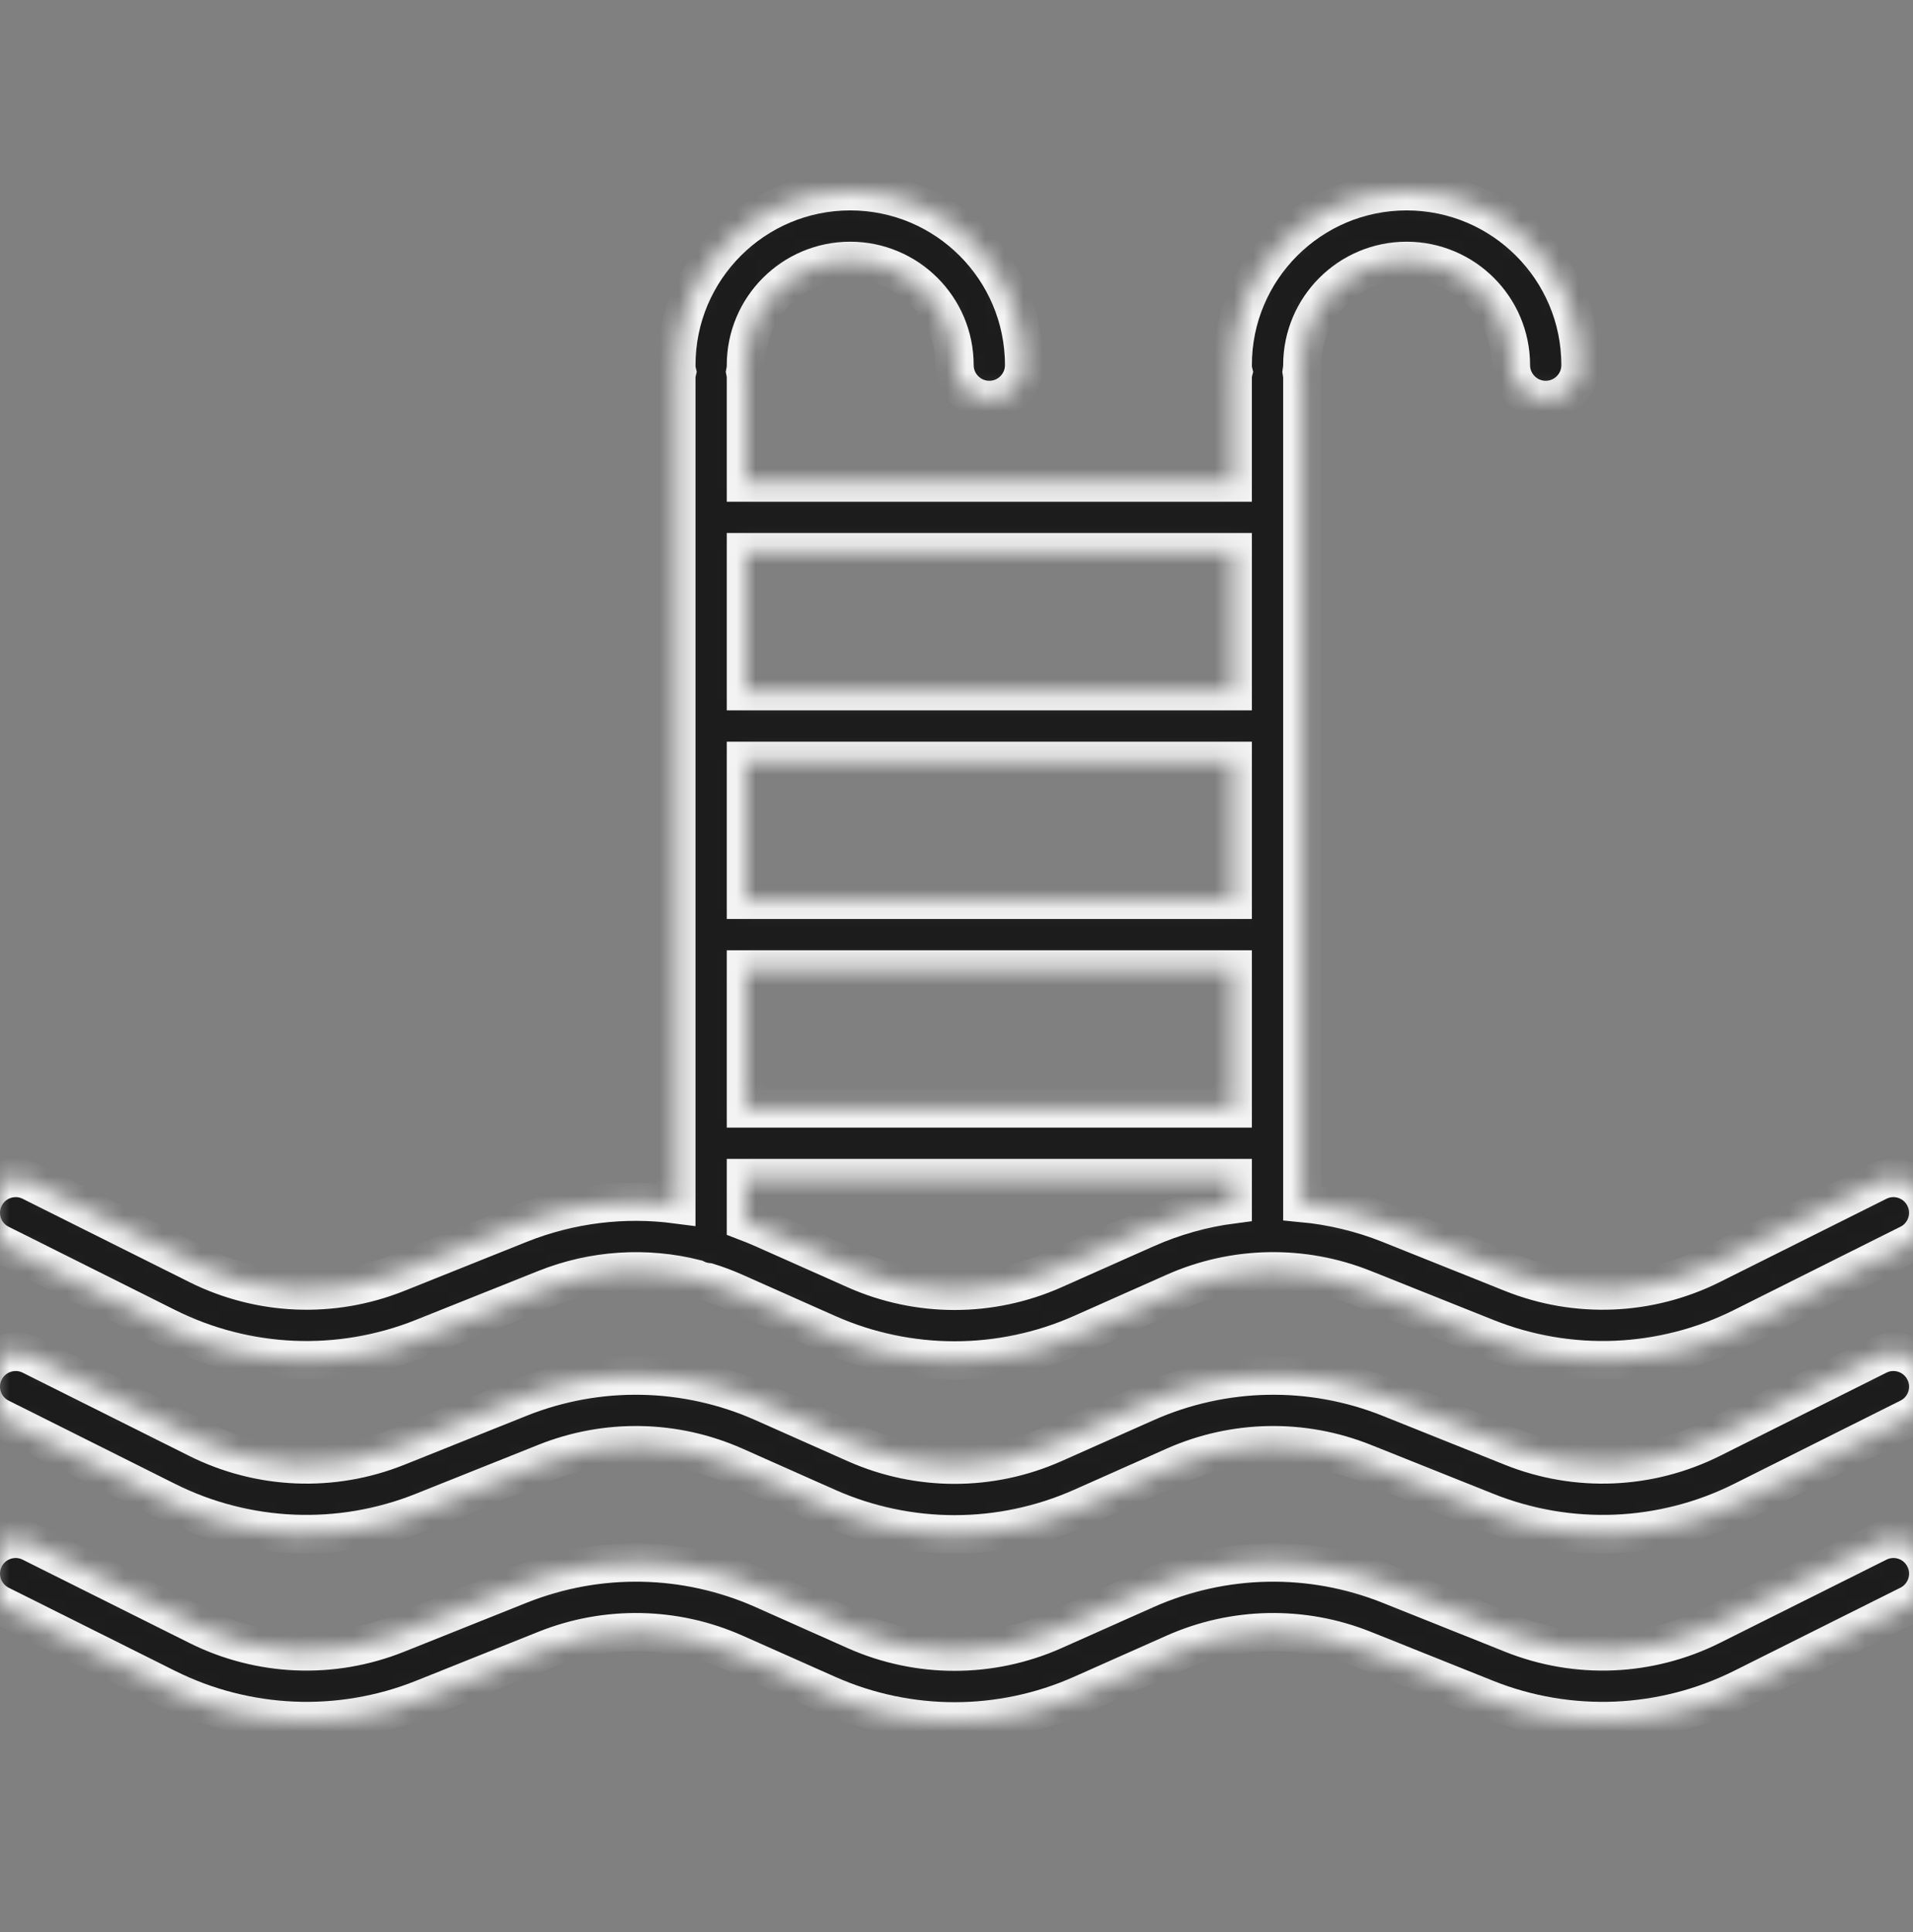 <svg width="100" height="101" viewBox="0 0 100 101" fill="none" xmlns="http://www.w3.org/2000/svg">
<rect x="0" y="0" width="100" height="101" fill="#808080" stroke="none"/>
<g clip-path="url(#clip0_5686_1431)">
<mask id="path-1-inside-1_5686_1431" fill="white">
<path fill-rule="evenodd" clip-rule="evenodd" d="M36.365 66.847C33.779 66.193 31.025 66.365 28.512 67.37L22.1 69.933C17.76 71.669 12.888 71.469 8.707 69.378L0.004 65.025C-0.891 64.579 -1.259 63.484 -0.805 62.589C-0.36 61.694 0.736 61.325 1.631 61.775L10.334 66.124C13.583 67.751 17.373 67.91 20.75 66.561L27.162 63.993C29.784 62.943 32.606 62.603 35.356 62.962V19.775C35.356 19.657 35.365 19.544 35.392 19.435C35.365 19.321 35.356 19.207 35.356 19.089C35.356 14.072 39.427 10 44.445 10C49.462 10 53.533 14.072 53.533 19.089C53.533 20.089 52.72 20.907 51.716 20.907C50.711 20.907 49.898 20.089 49.898 19.089C49.898 16.076 47.453 13.636 44.445 13.636C41.436 13.636 38.991 16.076 38.991 19.089C38.991 19.207 38.982 19.321 38.959 19.435C38.982 19.544 38.991 19.657 38.991 19.775V25.229H64.44V19.775C64.44 19.657 64.449 19.544 64.477 19.435C64.449 19.321 64.44 19.207 64.44 19.089C64.44 14.072 68.512 10 73.529 10C78.546 10 82.618 14.072 82.618 19.089C82.618 20.089 81.805 20.907 80.8 20.907C79.796 20.907 78.983 20.089 78.983 19.089C78.983 16.076 76.538 13.636 73.529 13.636C70.521 13.636 68.076 16.076 68.076 19.089C68.076 19.207 68.062 19.321 68.044 19.435C68.062 19.544 68.076 19.657 68.076 19.775V62.893C69.626 63.038 71.162 63.407 72.634 63.993L79.046 66.56C82.423 67.91 86.213 67.751 89.462 66.124L98.165 61.775C99.06 61.325 100.155 61.693 100.601 62.588C101.055 63.484 100.687 64.579 99.792 65.024L91.089 69.378C86.908 71.468 82.037 71.668 77.696 69.932L71.284 67.369C68.094 66.092 64.522 66.16 61.386 67.556L56.542 69.71C52.311 71.587 47.484 71.587 43.254 69.71L38.409 67.556C37.95 67.351 37.486 67.174 37.009 67.028C36.778 67.006 36.565 66.947 36.365 66.847ZM38.991 28.865V36.136H64.441V28.865H38.991ZM38.991 39.772V47.043H64.441V39.772H38.991ZM38.991 50.678V57.95H64.441V50.678H38.991ZM38.991 61.585V63.866C39.291 63.98 39.591 64.103 39.887 64.234L44.731 66.389C48.017 67.847 51.78 67.847 55.065 66.389L59.91 64.234C61.364 63.589 62.891 63.162 64.441 62.962V61.585L38.991 61.585ZM0.004 74.115C-0.891 73.669 -1.259 72.574 -0.805 71.679C-0.36 70.784 0.736 70.416 1.631 70.865L10.334 75.215C13.583 76.841 17.373 77.001 20.75 75.651L27.162 73.083C31.261 71.443 35.851 71.534 39.887 73.324L44.731 75.478C48.017 76.937 51.78 76.937 55.066 75.478L59.91 73.324C63.946 71.534 68.535 71.443 72.635 73.083L79.047 75.651C82.424 77.001 86.214 76.841 89.463 75.215L98.166 70.865C99.061 70.416 100.157 70.784 100.602 71.679C101.056 72.574 100.688 73.669 99.793 74.115L91.09 78.469C86.909 80.559 82.038 80.759 77.697 79.023L71.285 76.46C68.095 75.183 64.523 75.251 61.387 76.646L56.543 78.8C52.312 80.677 47.486 80.677 43.255 78.8L38.41 76.646C35.275 75.251 31.703 75.183 28.512 76.46L22.1 79.023C17.76 80.759 12.888 80.559 8.707 78.469L0.004 74.115ZM0.004 83.894C-0.891 83.44 -1.259 82.349 -0.805 81.454C-0.36 80.554 0.736 80.191 1.631 80.641L10.334 84.99C13.583 86.617 17.373 86.776 20.75 85.421L27.162 82.858C31.261 81.218 35.851 81.304 39.887 83.095L44.731 85.253C48.017 86.712 51.78 86.712 55.066 85.253L59.91 83.095C63.946 81.304 68.535 81.218 72.635 82.858L79.047 85.421C82.424 86.776 86.214 86.617 89.463 84.99L98.166 80.641C99.061 80.191 100.157 80.554 100.602 81.454C101.056 82.349 100.688 83.44 99.793 83.894L91.09 88.244C86.909 90.33 82.038 90.534 77.697 88.803L71.285 86.235C68.095 84.958 64.523 85.026 61.387 86.421L56.543 88.575C52.312 90.457 47.486 90.457 43.255 88.575L38.41 86.421C35.275 85.026 31.703 84.958 28.512 86.235L22.1 88.803C17.76 90.534 12.888 90.329 8.707 88.244L0.004 83.894Z"/>
</mask>
<path fill-rule="evenodd" clip-rule="evenodd" d="M36.365 66.847C33.779 66.193 31.025 66.365 28.512 67.37L22.1 69.933C17.76 71.669 12.888 71.469 8.707 69.378L0.004 65.025C-0.891 64.579 -1.259 63.484 -0.805 62.589C-0.36 61.694 0.736 61.325 1.631 61.775L10.334 66.124C13.583 67.751 17.373 67.91 20.75 66.561L27.162 63.993C29.784 62.943 32.606 62.603 35.356 62.962V19.775C35.356 19.657 35.365 19.544 35.392 19.435C35.365 19.321 35.356 19.207 35.356 19.089C35.356 14.072 39.427 10 44.445 10C49.462 10 53.533 14.072 53.533 19.089C53.533 20.089 52.72 20.907 51.716 20.907C50.711 20.907 49.898 20.089 49.898 19.089C49.898 16.076 47.453 13.636 44.445 13.636C41.436 13.636 38.991 16.076 38.991 19.089C38.991 19.207 38.982 19.321 38.959 19.435C38.982 19.544 38.991 19.657 38.991 19.775V25.229H64.44V19.775C64.44 19.657 64.449 19.544 64.477 19.435C64.449 19.321 64.44 19.207 64.44 19.089C64.44 14.072 68.512 10 73.529 10C78.546 10 82.618 14.072 82.618 19.089C82.618 20.089 81.805 20.907 80.8 20.907C79.796 20.907 78.983 20.089 78.983 19.089C78.983 16.076 76.538 13.636 73.529 13.636C70.521 13.636 68.076 16.076 68.076 19.089C68.076 19.207 68.062 19.321 68.044 19.435C68.062 19.544 68.076 19.657 68.076 19.775V62.893C69.626 63.038 71.162 63.407 72.634 63.993L79.046 66.56C82.423 67.91 86.213 67.751 89.462 66.124L98.165 61.775C99.06 61.325 100.155 61.693 100.601 62.588C101.055 63.484 100.687 64.579 99.792 65.024L91.089 69.378C86.908 71.468 82.037 71.668 77.696 69.932L71.284 67.369C68.094 66.092 64.522 66.16 61.386 67.556L56.542 69.71C52.311 71.587 47.484 71.587 43.254 69.71L38.409 67.556C37.95 67.351 37.486 67.174 37.009 67.028C36.778 67.006 36.565 66.947 36.365 66.847ZM38.991 28.865V36.136H64.441V28.865H38.991ZM38.991 39.772V47.043H64.441V39.772H38.991ZM38.991 50.678V57.95H64.441V50.678H38.991ZM38.991 61.585V63.866C39.291 63.98 39.591 64.103 39.887 64.234L44.731 66.389C48.017 67.847 51.78 67.847 55.065 66.389L59.91 64.234C61.364 63.589 62.891 63.162 64.441 62.962V61.585L38.991 61.585ZM0.004 74.115C-0.891 73.669 -1.259 72.574 -0.805 71.679C-0.36 70.784 0.736 70.416 1.631 70.865L10.334 75.215C13.583 76.841 17.373 77.001 20.75 75.651L27.162 73.083C31.261 71.443 35.851 71.534 39.887 73.324L44.731 75.478C48.017 76.937 51.78 76.937 55.066 75.478L59.91 73.324C63.946 71.534 68.535 71.443 72.635 73.083L79.047 75.651C82.424 77.001 86.214 76.841 89.463 75.215L98.166 70.865C99.061 70.416 100.157 70.784 100.602 71.679C101.056 72.574 100.688 73.669 99.793 74.115L91.09 78.469C86.909 80.559 82.038 80.759 77.697 79.023L71.285 76.46C68.095 75.183 64.523 75.251 61.387 76.646L56.543 78.8C52.312 80.677 47.486 80.677 43.255 78.8L38.41 76.646C35.275 75.251 31.703 75.183 28.512 76.46L22.1 79.023C17.76 80.759 12.888 80.559 8.707 78.469L0.004 74.115ZM0.004 83.894C-0.891 83.44 -1.259 82.349 -0.805 81.454C-0.36 80.554 0.736 80.191 1.631 80.641L10.334 84.99C13.583 86.617 17.373 86.776 20.75 85.421L27.162 82.858C31.261 81.218 35.851 81.304 39.887 83.095L44.731 85.253C48.017 86.712 51.78 86.712 55.066 85.253L59.91 83.095C63.946 81.304 68.535 81.218 72.635 82.858L79.047 85.421C82.424 86.776 86.214 86.617 89.463 84.99L98.166 80.641C99.061 80.191 100.157 80.554 100.602 81.454C101.056 82.349 100.688 83.44 99.793 83.894L91.09 88.244C86.909 90.33 82.038 90.534 77.697 88.803L71.285 86.235C68.095 84.958 64.523 85.026 61.387 86.421L56.543 88.575C52.312 90.457 47.486 90.457 43.255 88.575L38.41 86.421C35.275 85.026 31.703 84.958 28.512 86.235L22.1 88.803C17.76 90.534 12.888 90.329 8.707 88.244L0.004 83.894Z" fill="#1C1C1C" stroke="#F3F3F3" stroke-width="2" mask="url(#path-1-inside-1_5686_1431)"/>
</g>
<defs>
<clipPath id="clip0_5686_1431">
<rect width="100" height="100" fill="white" transform="translate(0 0.235)"/>
</clipPath>
</defs>
</svg>
